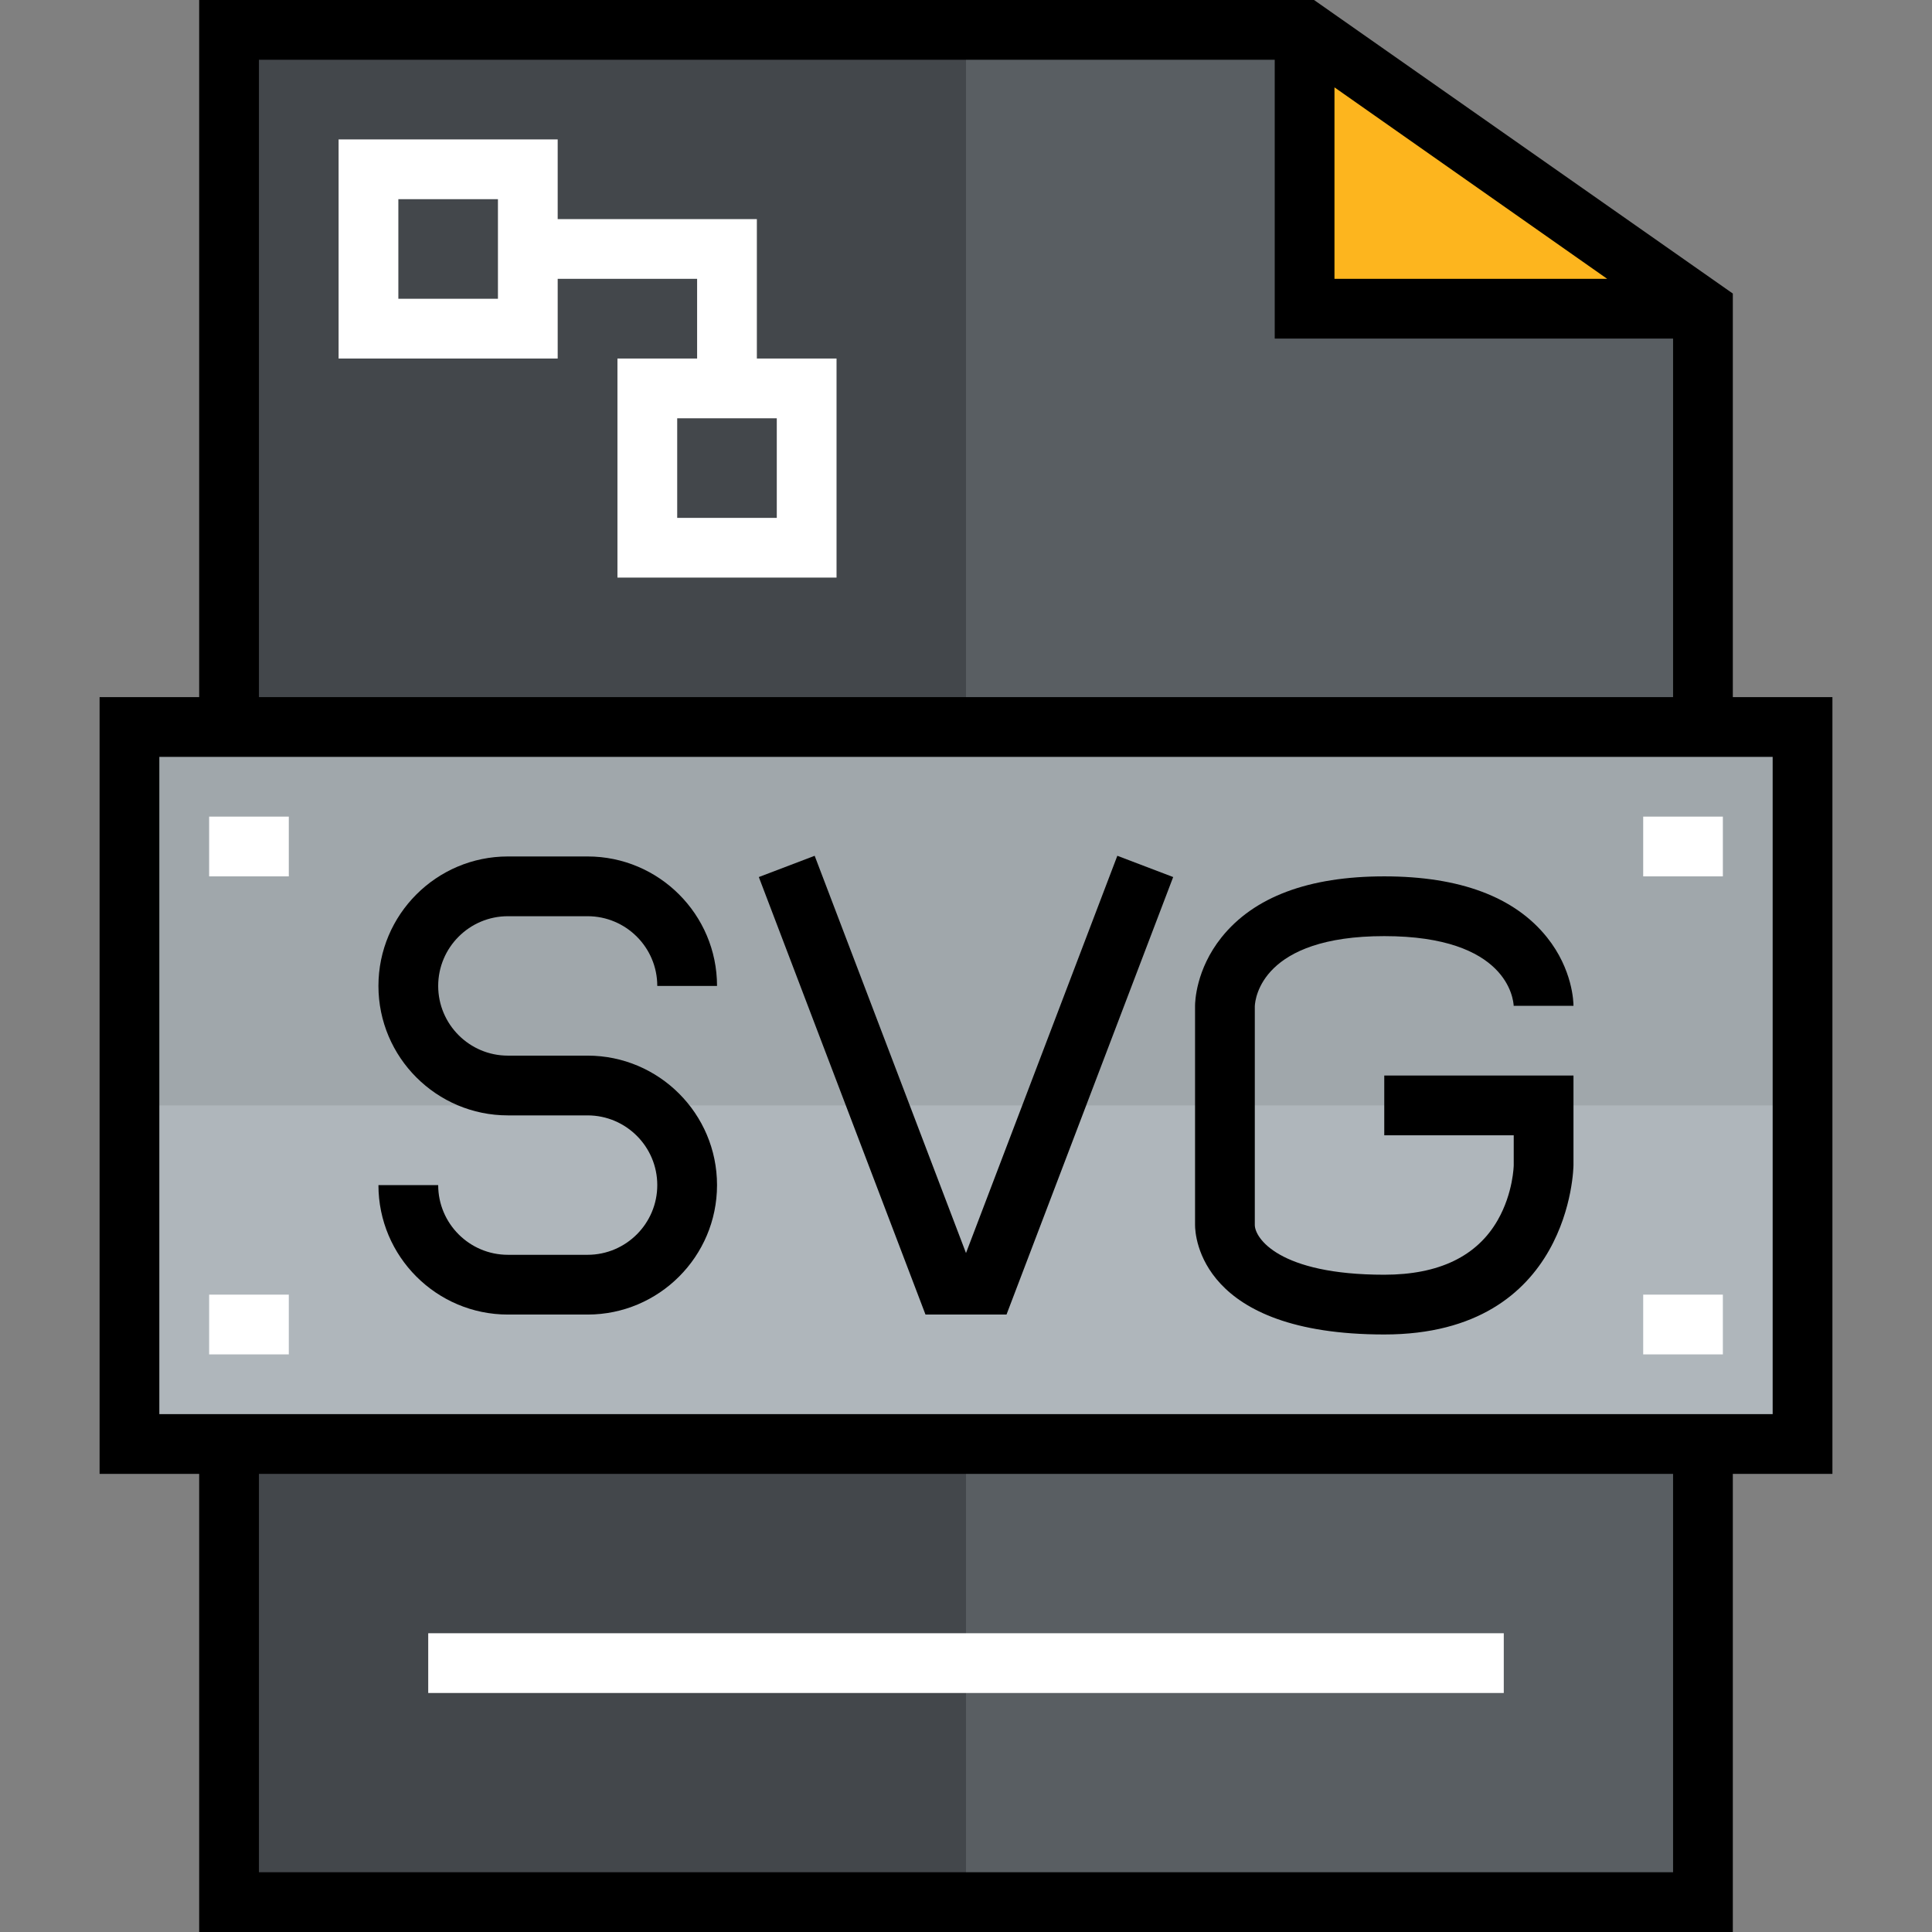 <?xml version="1.0" encoding="iso-8859-1"?>
<!-- Generator: Adobe Illustrator 19.0.0, SVG Export Plug-In . SVG Version: 6.00 Build 0)  -->
<svg version="1.1" id="Layer_1" xmlns="http://www.w3.org/2000/svg" xmlns:xlink="http://www.w3.org/1999/xlink" x="0px" y="0px"
	 viewBox="0 0 512 512" style="enable-background:new 0 0 512 512;" xml:space="preserve">
<rect x="0" y="0" width="512" height="512" fill="#808080" stroke="none"/>
<polygon style="fill:#AFB6BB;" points="477.691,192.66 477.691,382.68 451.299,382.68 60.701,382.68 34.309,382.68 34.309,192.66 
	60.701,192.66 451.299,192.66 "/>
<polygon style="fill:#FDB51E;" points="450.982,81.814 345.732,81.814 345.732,7.918 "/>
<g>
	<rect x="60.701" y="382.68" style="fill:#595E62;" width="390.598" height="121.402"/>
	<polygon style="fill:#595E62;" points="451.299,82.026 451.299,192.66 60.701,192.66 60.701,7.918 345.732,7.918 345.732,81.814 
		450.982,81.814 	"/>
</g>
<g>
	<rect x="60.701" y="382.68" style="fill:#43474B;" width="195.299" height="121.402"/>
	<rect x="60.701" y="7.918" style="fill:#43474B;" width="195.299" height="184.742"/>
</g>
<polygon style="fill:#A0A7AB;" points="477.691,192.66 451.299,192.66 60.701,192.66 34.309,192.66 34.309,292.948 477.691,292.948 
	"/>
<path d="M485.608,184.742h-26.392V77.792L348.234,0H52.784v184.742H26.392v205.856h26.392V512h406.433V390.598h26.392V184.742z
	 M353.65,23.151l72.277,50.746H353.65V23.151z M68.619,15.835h269.196v73.897h105.567v95.01H68.619V15.835z M443.381,496.165H68.619
	V390.598h374.763V496.165z M469.773,374.763H42.227V200.577h427.546V374.763z"/>
<path style="fill:#FFFFFF;" d="M200.577,95.01V58.062h-52.784V36.948H89.732V95.01h58.062V73.897h36.948V95.01h-21.113v58.062
	h58.062V95.01H200.577z M131.959,79.175h-26.392V52.784h26.392V79.175z M205.856,137.237h-26.392v-26.392h26.392V137.237z"/>
<path d="M155.711,348.371h-21.113c-18.918,0-34.309-15.392-34.309-34.309h15.835c0,10.186,8.288,18.474,18.474,18.474h21.113
	c10.186,0,18.474-8.288,18.474-18.474c0-10.186-8.288-18.474-18.474-18.474h-21.113c-18.918,0-34.309-15.392-34.309-34.309
	s15.392-34.309,34.309-34.309h21.113c18.918,0,34.309,15.392,34.309,34.309h-15.835c0-10.186-8.288-18.474-18.474-18.474h-21.113
	c-10.186,0-18.474,8.288-18.474,18.474s8.288,18.474,18.474,18.474h21.113c18.918,0,34.309,15.392,34.309,34.309
	C190.021,332.979,174.629,348.371,155.711,348.371z"/>
<g>
	<rect x="113.485" y="432.825" style="fill:#FFFFFF;" width="285.031" height="15.835"/>
	<rect x="435.464" y="216.412" style="fill:#FFFFFF;" width="21.113" height="15.835"/>
	<rect x="435.464" y="343.093" style="fill:#FFFFFF;" width="21.113" height="15.835"/>
	<rect x="55.423" y="343.093" style="fill:#FFFFFF;" width="21.113" height="15.835"/>
	<rect x="55.423" y="216.412" style="fill:#FFFFFF;" width="21.113" height="15.835"/>
</g>
<path d="M366.845,353.65c-48.737,0-50.144-26.059-50.144-29.031v-58.062c0-0.96,0.196-9.621,7.014-18.142
	c8.582-10.728,23.094-16.168,43.13-16.168c20.037,0,34.549,5.44,43.13,16.168c6.816,8.52,7.014,17.182,7.014,18.142h-15.835
	l0.001,0.143c-0.073-1.905-1.66-18.617-34.31-18.617c-32.422,0-34.214,16.478-34.309,18.575v57.962
	c0,3.424,6.303,13.196,34.309,13.196c14.464,0,24.582-4.873,30.074-14.485c4.119-7.21,4.235-14.474,4.235-14.546v-7.918h-34.309
	v-15.835h50.144v23.753C416.99,309.232,416.416,353.65,366.845,353.65z"/>
<polygon points="266.735,348.371 245.265,348.371 201.096,232.427 215.894,226.79 256,332.068 296.106,226.79 310.904,232.427 "/>
<g>
</g>
<g>
</g>
<g>
</g>
<g>
</g>
<g>
</g>
<g>
</g>
<g>
</g>
<g>
</g>
<g>
</g>
<g>
</g>
<g>
</g>
<g>
</g>
<g>
</g>
<g>
</g>
<g>
</g>
</svg>
